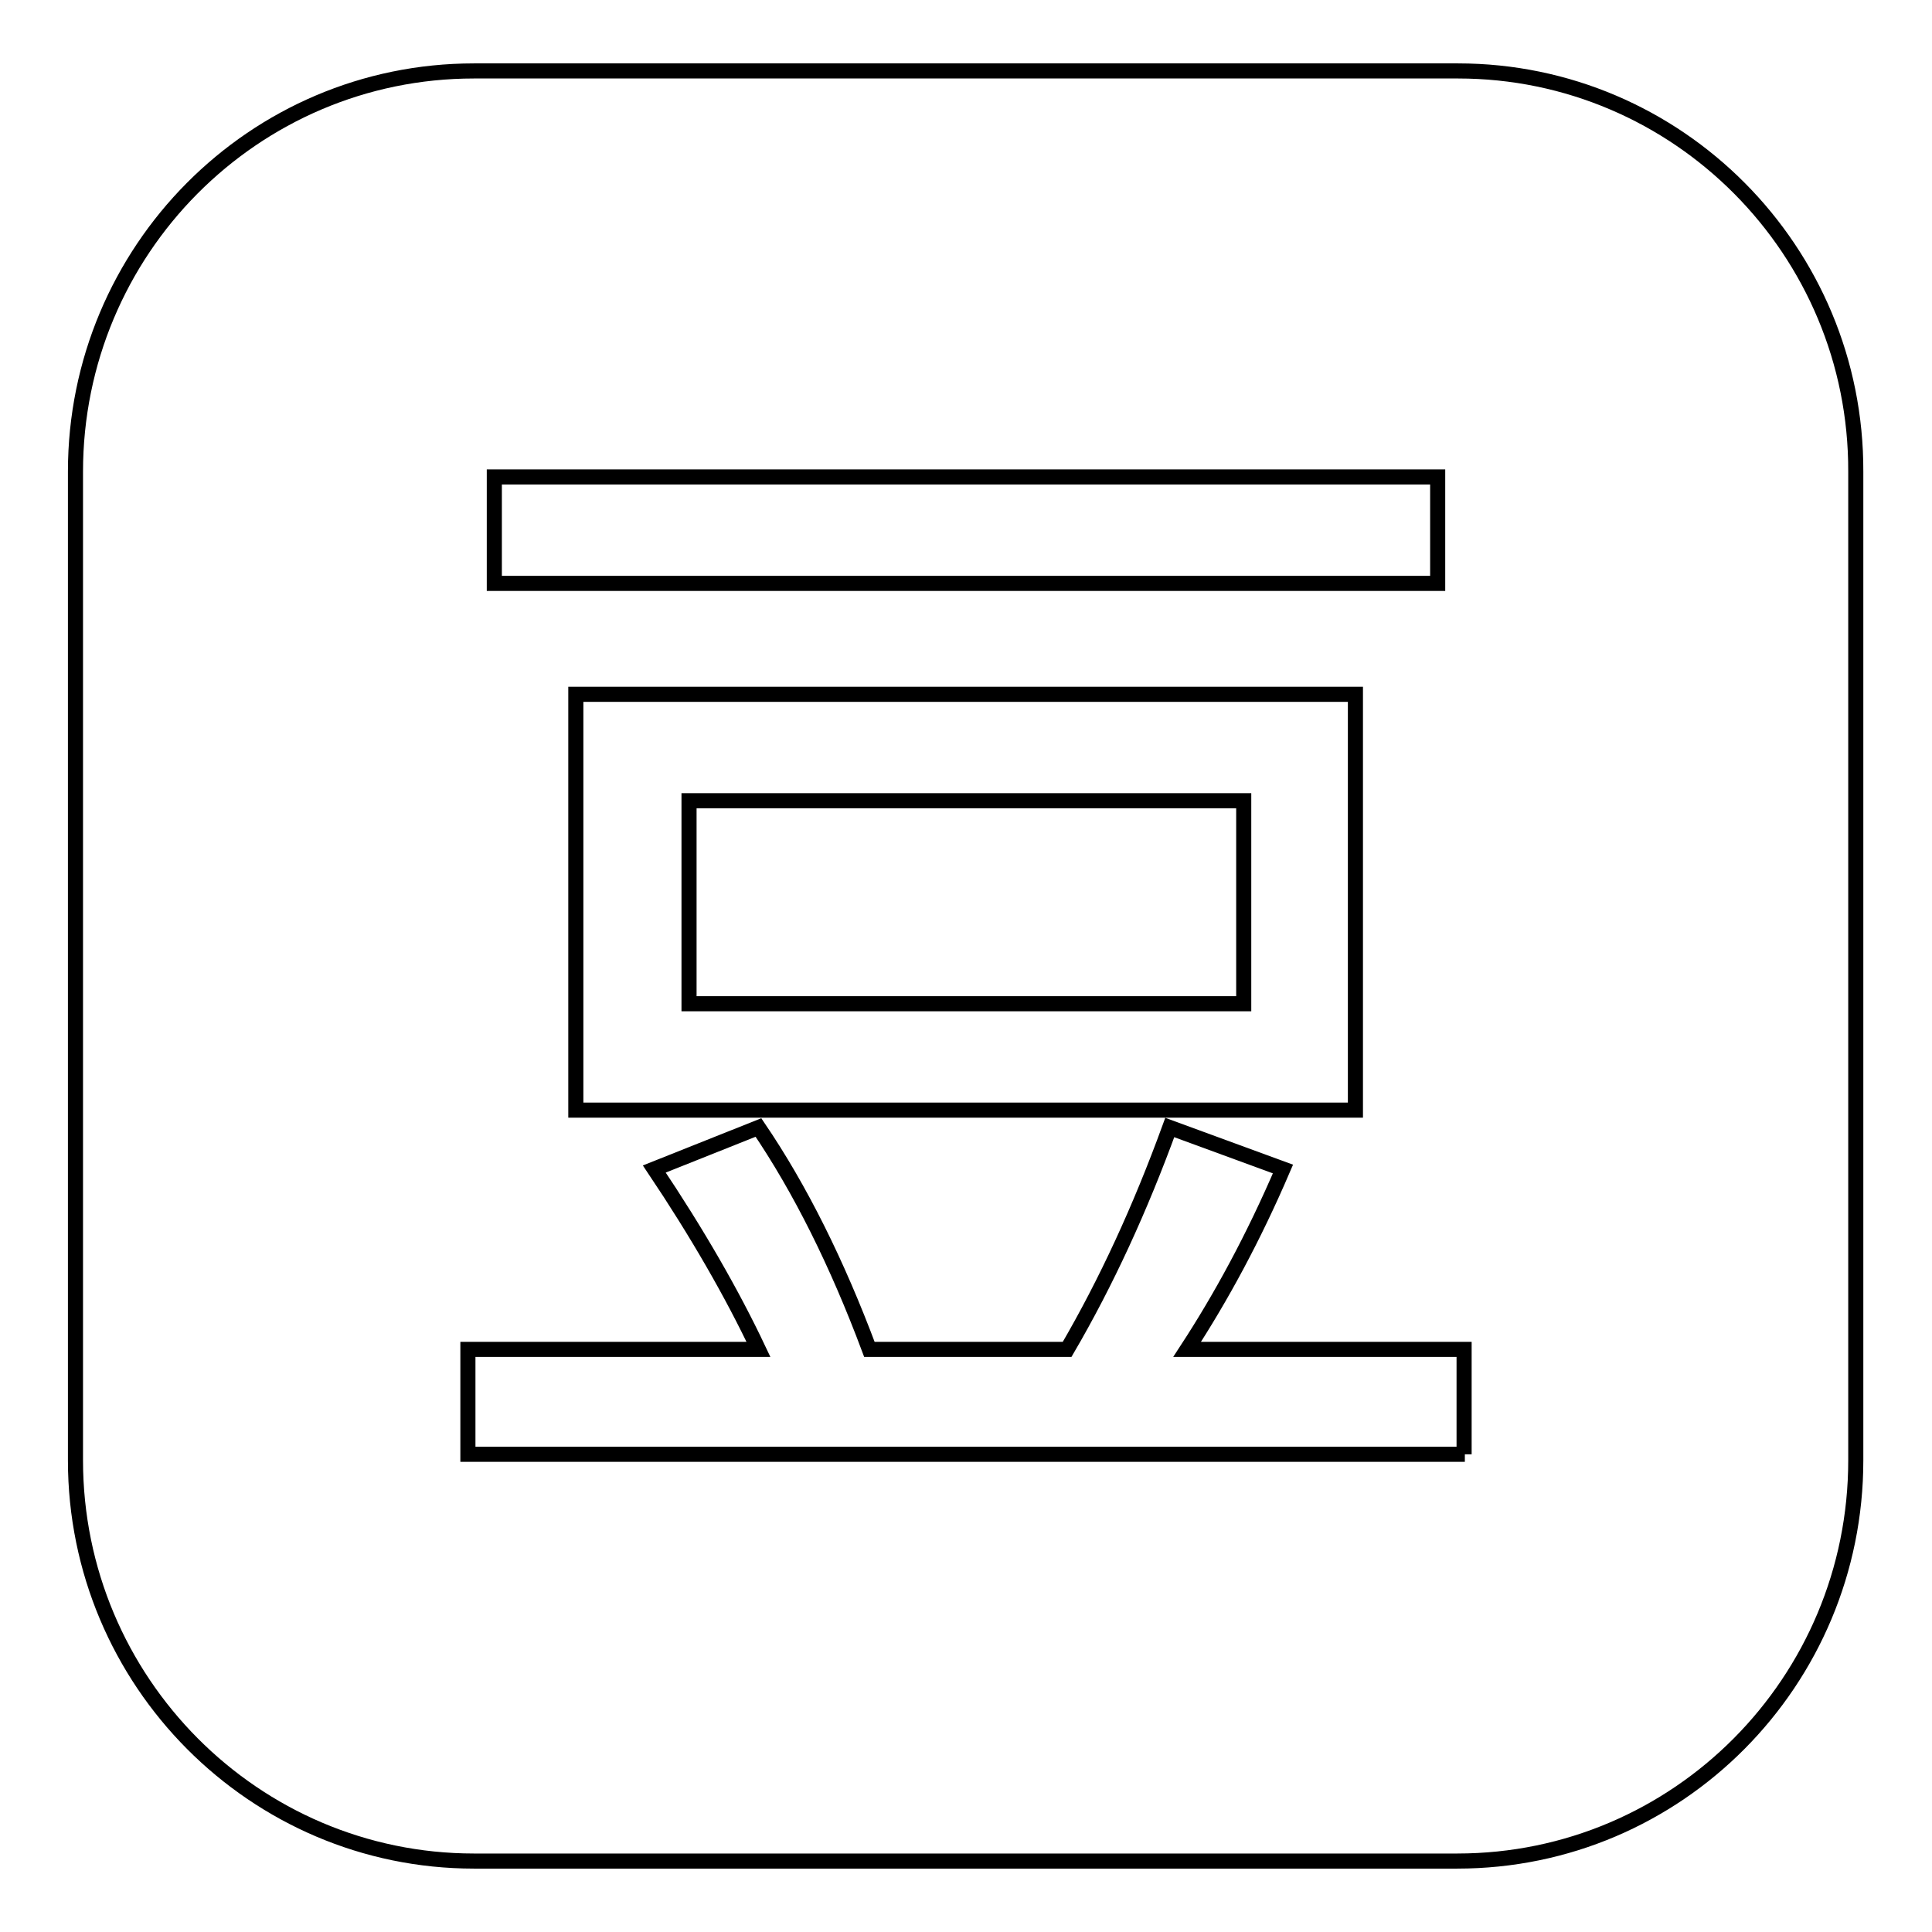 <?xml version="1.0" encoding="utf-8"?>
<!-- Svg Vector Icons : http://www.onlinewebfonts.com/icon -->
<!DOCTYPE svg PUBLIC "-//W3C//DTD SVG 1.1//EN" "http://www.w3.org/Graphics/SVG/1.1/DTD/svg11.dtd">
<svg version="1.1" xmlns="http://www.w3.org/2000/svg" xmlns:xlink="http://www.w3.org/1999/xlink" x="0px" y="0px" viewBox="0 0 256 256" enable-background="new 0 0 256 256" xml:space="preserve">
<g><g><path stroke-width="2" fill-opacity="0" stroke="#000000"  d="M91.3,106.1h73.5V133H91.3V106.1L91.3,106.1z"/><path stroke-width="2" fill-opacity="0" stroke="#000000"  d="M193.2,9.4H62.8C33.6,9.4,10,33.2,10,62.5v131c0,29.3,23.7,53.1,52.8,53.1h130.3c29.2,0,52.8-23.8,52.8-53.1v-131C246,33.2,222.3,9.4,193.2,9.4z M65.5,63.2h125v14.1h-125V63.2L65.5,63.2z M76.3,147.1V92h103.3v55.1H76.3z M194.1,192.7H62v-13.9h38.5c-3.5-7.4-8.1-15.4-13.8-23.9l13.8-5.5c5.5,8.1,10.4,17.9,14.7,29.4h26.2c5.2-8.9,9.7-18.7,13.6-29.4l15,5.5c-3.9,9.1-8.2,17-12.7,23.9h36.7V192.7L194.1,192.7z"/></g></g>
</svg>
